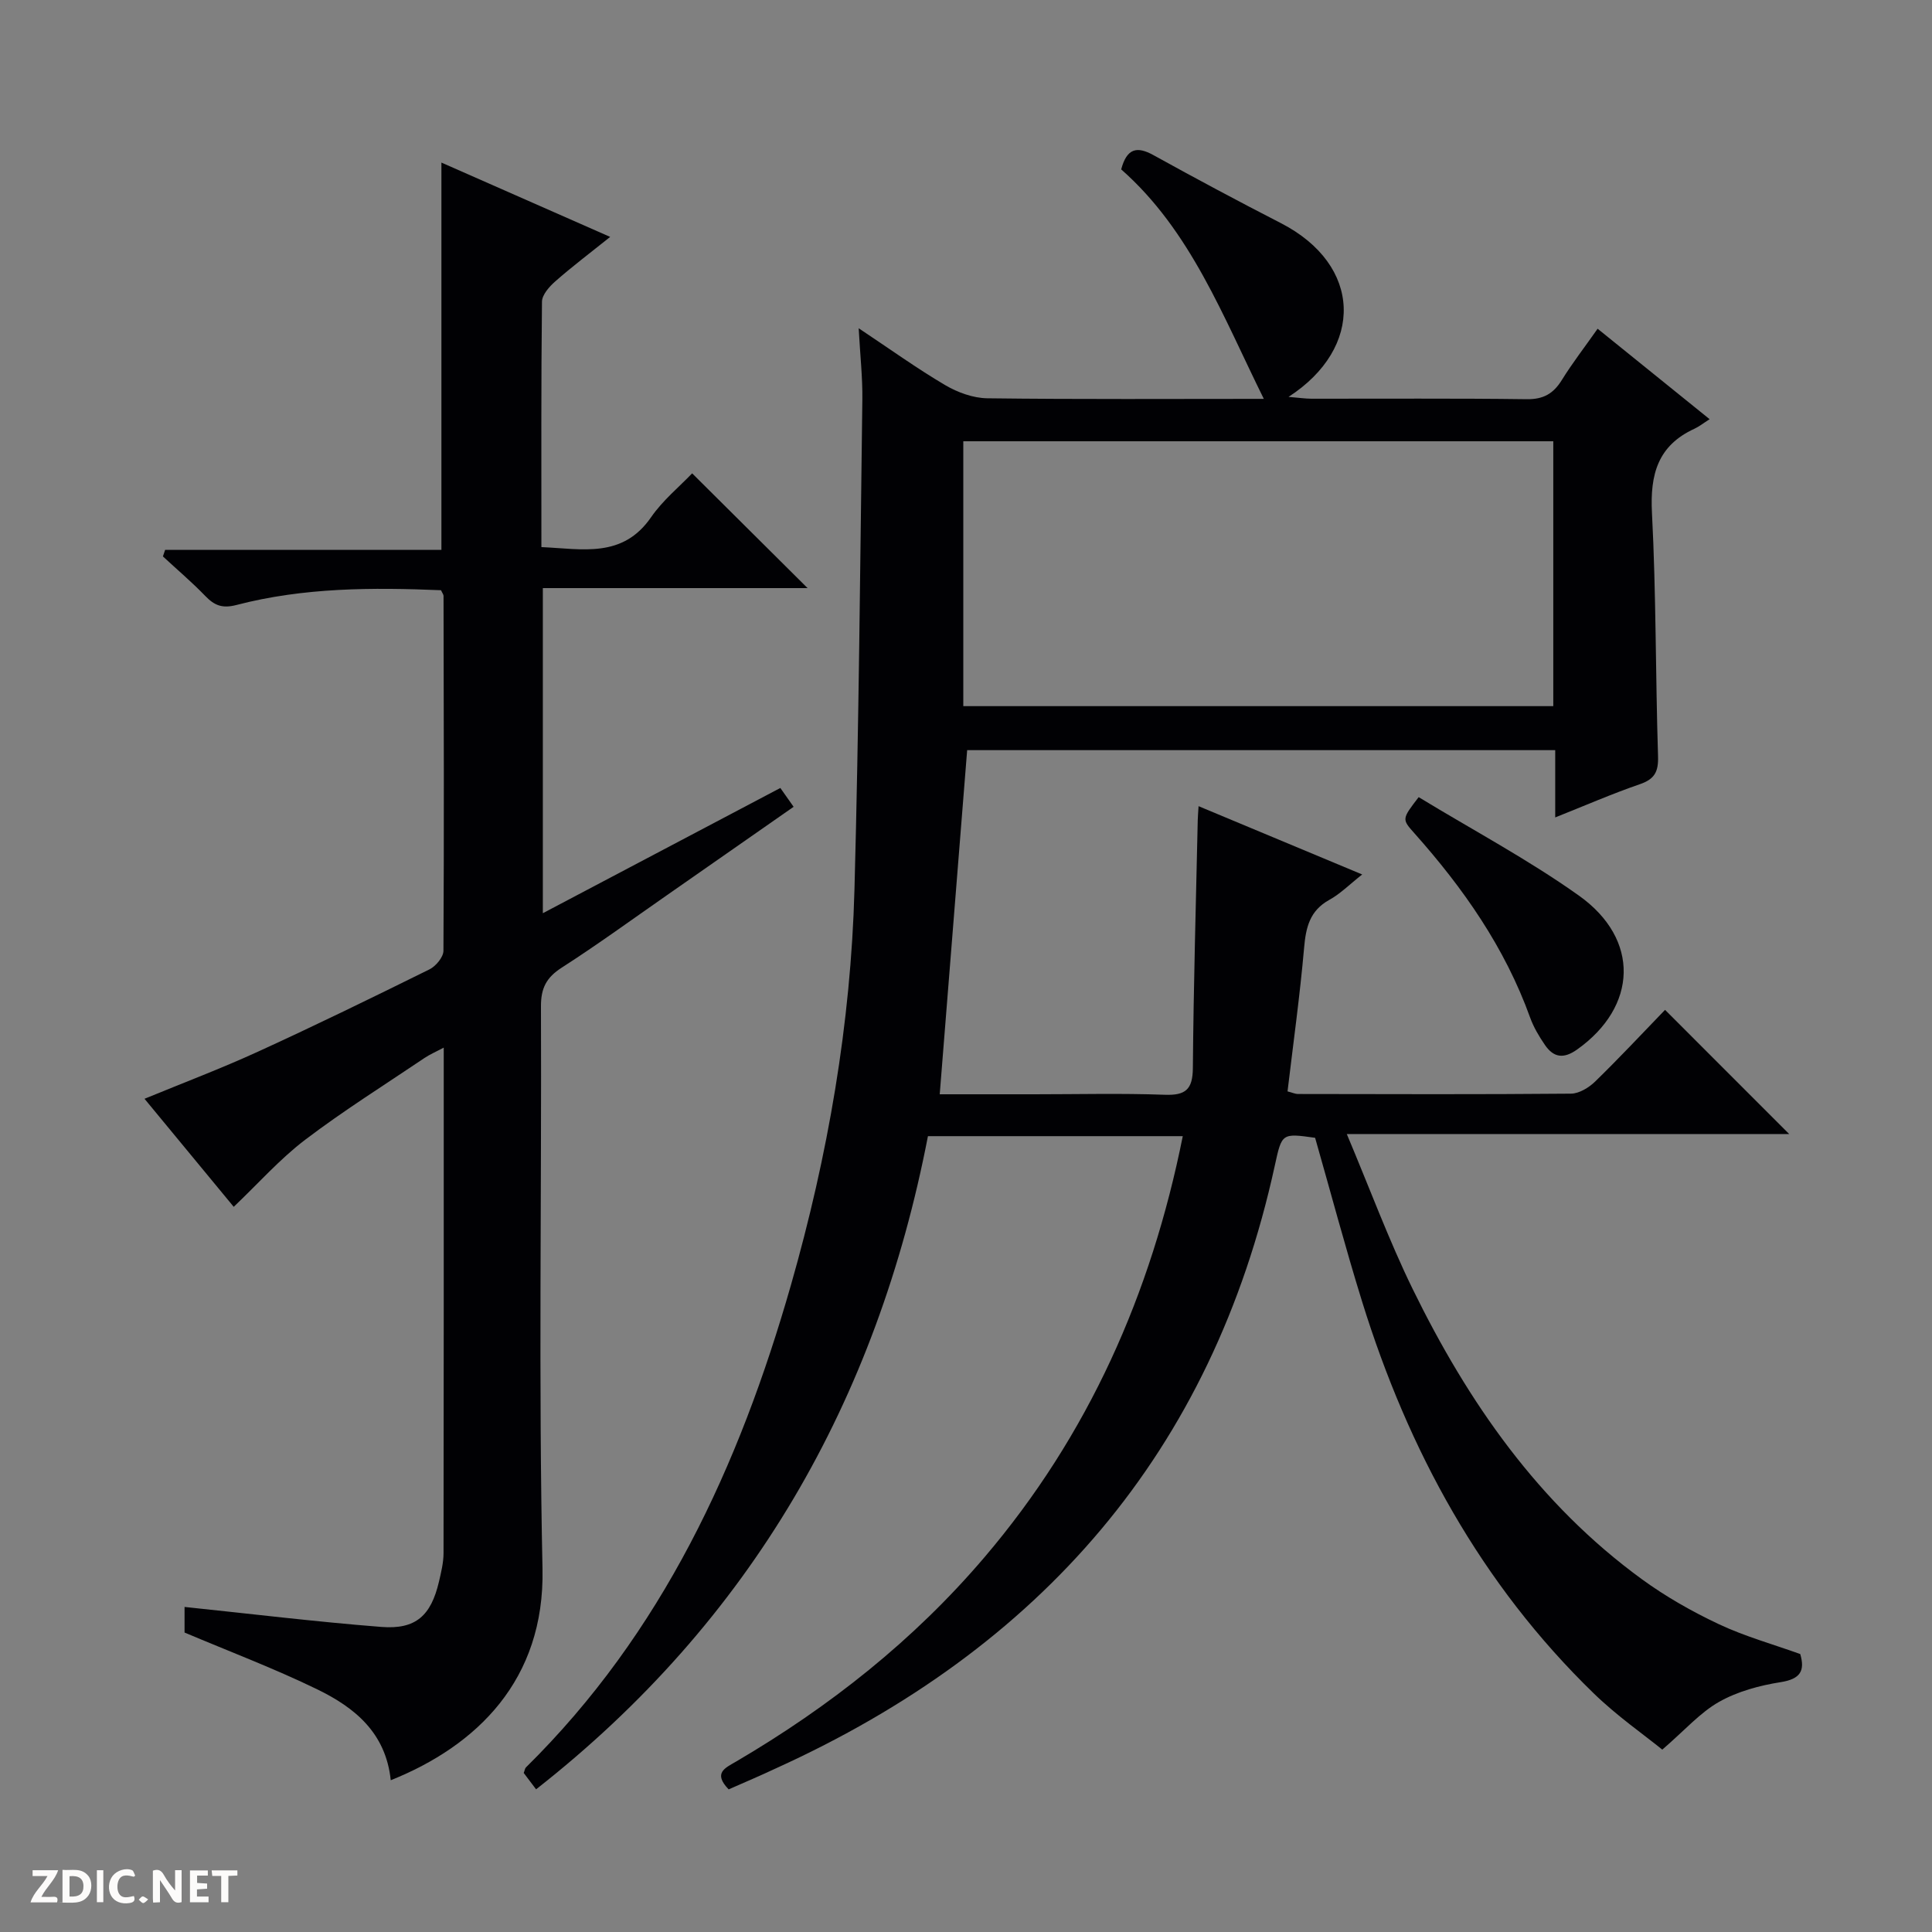 <svg enable-background="new 0 0 400 400" viewBox="0 0 400 400" xmlns="http://www.w3.org/2000/svg"><rect x="0" y="0" width="400" height="400" fill="#808080" stroke="none"/><g fill="#fcfbfa"><path d="m37.59 393.81c-.92.31-1.52.05-2-.78-.7-1.2-1.52-2.34-2.47-3.78v4.59c-.55.03-.95.05-1.41.07-.03-.37-.06-.64-.06-.91 0-1.91 0-3.81 0-5.7 1.13-.41 1.77-.03 2.29.91.62 1.11 1.38 2.14 2.31 3.19v-4.2h1.35v6.61z"/><path d="m12.94 393.88v-6.75c1.9.19 3.93-.54 5.37 1.29.8 1.01.78 2.88.03 3.97-1.37 1.97-3.4 1.51-6.4 1.49m2.45-1.22c2.04.12 2.92-.58 2.89-2.21-.03-1.51-.98-2.19-2.89-2z"/><path d="m11.81 393.87h-5.49c.68-2.18 2.47-3.48 3.51-5.45h-3.08v-1.21h5.29c-.71 2.13-2.44 3.48-3.47 5.51.86 0 1.63.04 2.39-.01.79-.05 1.14.21.85 1.16"/><path d="m39.33 393.86v-6.61h3.7v1.07h-2.22v1.52c.68.04 1.34.09 2.07.13v1.07c-.72.05-1.38.09-2.1.14v1.48h2.4v1.19h-3.85z"/><path d="m27.71 388.56c-1.15-.3-2.46-.61-3.1.64-.37.73-.41 1.93-.06 2.67.63 1.35 1.99.93 3.17.68.35.94-.01 1.32-.93 1.46-1.62.25-3.05-.27-3.76-1.48-.73-1.24-.6-3.03.31-4.17.88-1.11 2.71-1.7 4-1.16.32.13.44.74.65 1.12-.1.08-.19.16-.28.24"/><path d="m49.15 387.24v1.07c-.59.02-1.17.05-1.87.08v5.44h-1.48v-5.44h-1.85c-.05-.4-.08-.73-.13-1.15z"/><path d="m20.06 387.21h1.33v6.62h-1.33z"/><path d="m30.68 393.25c-.39.38-.8.79-1.05.76-.32-.05-.6-.45-.9-.7.26-.24.51-.64.8-.67.29-.04.62.3 1.15.61"/></g><path d="m150.86 370.47c-3.29-3.41-.72-4.43 1.51-5.74 19.39-11.37 36.81-25.12 51.44-42.3 21.53-25.27 34.53-54.54 41.07-87.2-17.59 0-34.88 0-52.76 0-10.56 54.65-36.56 100.28-81.13 135.23-.96-1.27-1.8-2.39-2.56-3.39.22-.56.25-.94.45-1.14 28.24-27.83 44.18-62.47 54.88-99.89 7.65-26.76 12.4-54.1 13.15-81.95.91-33.77 1.18-67.56 1.63-101.35.06-4.55-.45-9.12-.76-14.78 6.62 4.41 12.11 8.36 17.92 11.78 2.57 1.51 5.77 2.68 8.7 2.72 19.14.24 38.28.12 57.26.12-8.43-17-15.13-34.84-29.53-47.51 1.17-4.39 3.27-4.84 6.68-2.95 8.72 4.82 17.51 9.52 26.37 14.07 16.9 8.69 17.28 25.83 1.6 35.98 2.1.17 3.45.38 4.8.38 14.83.02 29.67-.1 44.5.1 3.47.05 5.53-1.15 7.28-3.97 2.17-3.5 4.71-6.78 7.41-10.62 7.62 6.16 14.97 12.09 23.19 18.73-1.26.8-2.14 1.51-3.15 1.98-7.58 3.48-9.2 9.45-8.79 17.39.87 16.78.73 33.62 1.26 50.43.1 3.21-.72 4.73-3.79 5.78-5.76 1.98-11.36 4.43-17.5 6.87 0-5 0-9.3 0-13.93-40.86 0-81.44 0-121.75 0-1.88 23.53-3.76 47.12-5.68 71.25h19.58c9 0 18.01-.23 27 .1 4.34.16 5.79-1.11 5.83-5.53.14-17.11.64-34.21 1.01-51.32.02-.79.09-1.58.17-2.9 11.3 4.71 22.26 9.29 33.88 14.14-2.67 2.1-4.55 4.02-6.8 5.25-4.06 2.24-4.86 5.69-5.23 9.94-.87 9.89-2.24 19.73-3.43 29.72.95.24 1.57.54 2.19.54 18.83.03 37.67.1 56.5-.07 1.7-.02 3.72-1.26 5.02-2.53 5-4.87 9.77-9.98 14.45-14.82 8.75 8.75 16.97 16.98 25.7 25.71-30.3 0-60.26 0-91.59 0 4.81 11.41 8.71 22 13.64 32.09 11.46 23.42 26.09 44.52 47.48 60.1 4.94 3.6 10.37 6.68 15.91 9.29 5.35 2.52 11.13 4.13 16.85 6.18 1.01 3.44.07 5.17-4.04 5.82-4.38.69-8.93 1.92-12.74 4.07-3.94 2.22-7.08 5.85-11.78 9.9-3.83-3.11-9.38-6.97-14.17-11.62-23.36-22.66-38.42-50.33-47.99-81.17-3.48-11.22-6.49-22.59-9.72-33.88-6.91-.97-6.88-.96-8.34 5.73-12.95 59.38-48.58 100-103.3 124.82-3.18 1.5-6.39 2.86-9.78 4.35zm48.58-224.27h122.15c0-18.61 0-36.82 0-54.84-40.95 0-81.5 0-122.15 0z" fill="#010104"/><path d="m80.9 368.58c-1.02-9.87-7.53-15.07-15.16-18.79-8.89-4.33-18.19-7.84-27.53-11.79 0-1.6 0-3.71 0-5.3 13.74 1.43 27.24 3.08 40.78 4.14 7.11.55 10.24-2.35 11.89-9.36.45-1.94.94-3.93.95-5.89.06-34.65.04-69.3.04-104.69-1.59.85-2.86 1.39-3.99 2.15-8.27 5.58-16.75 10.89-24.69 16.92-5.26 4-9.71 9.05-14.8 13.89-5.48-6.63-11.88-14.39-18.47-22.37 8.01-3.3 15.86-6.26 23.48-9.75 11.94-5.46 23.74-11.22 35.51-17.04 1.32-.65 2.89-2.53 2.9-3.85.14-24.49.07-48.98.02-73.47 0-.29-.25-.58-.52-1.18-14.16-.59-28.42-.58-42.37 3.06-2.93.76-4.55.09-6.45-1.88-2.77-2.87-5.83-5.46-8.76-8.18.15-.45.31-.91.46-1.36h57.2c0-27.1 0-53.33 0-80.18 11.41 5.03 22.71 10 34.94 15.39-4.27 3.42-7.92 6.17-11.35 9.19-1.24 1.09-2.76 2.79-2.77 4.23-.19 16.8-.12 33.61-.12 50.8 8.49.37 16.81 2.38 22.72-6.2 2.42-3.5 5.85-6.3 8.49-9.07 8.22 8.18 15.98 15.89 23.9 23.76-17.94 0-36.22 0-54.81 0v67.31c16.51-8.71 32.73-17.26 49.17-25.93.81 1.14 1.63 2.31 2.75 3.9-8.84 6.17-17.53 12.24-26.23 18.3-7.24 5.04-14.37 10.24-21.78 15-3.18 2.04-4.32 4.24-4.3 8.04.15 38.82-.51 77.65.32 116.45.47 23.01-13.6 36.61-31.42 43.75z" fill="#010104"/><path d="m293.72 165.04c11.21 6.82 22.68 12.92 33.17 20.38 12.74 9.06 12.12 23.02-.38 31.88-2.82 2-4.88 1.64-6.66-.97-1.21-1.76-2.34-3.67-3.06-5.67-5.21-14.47-13.83-26.78-23.96-38.15-2.6-2.92-2.61-2.92.89-7.47z" fill="#010104"/></svg>
